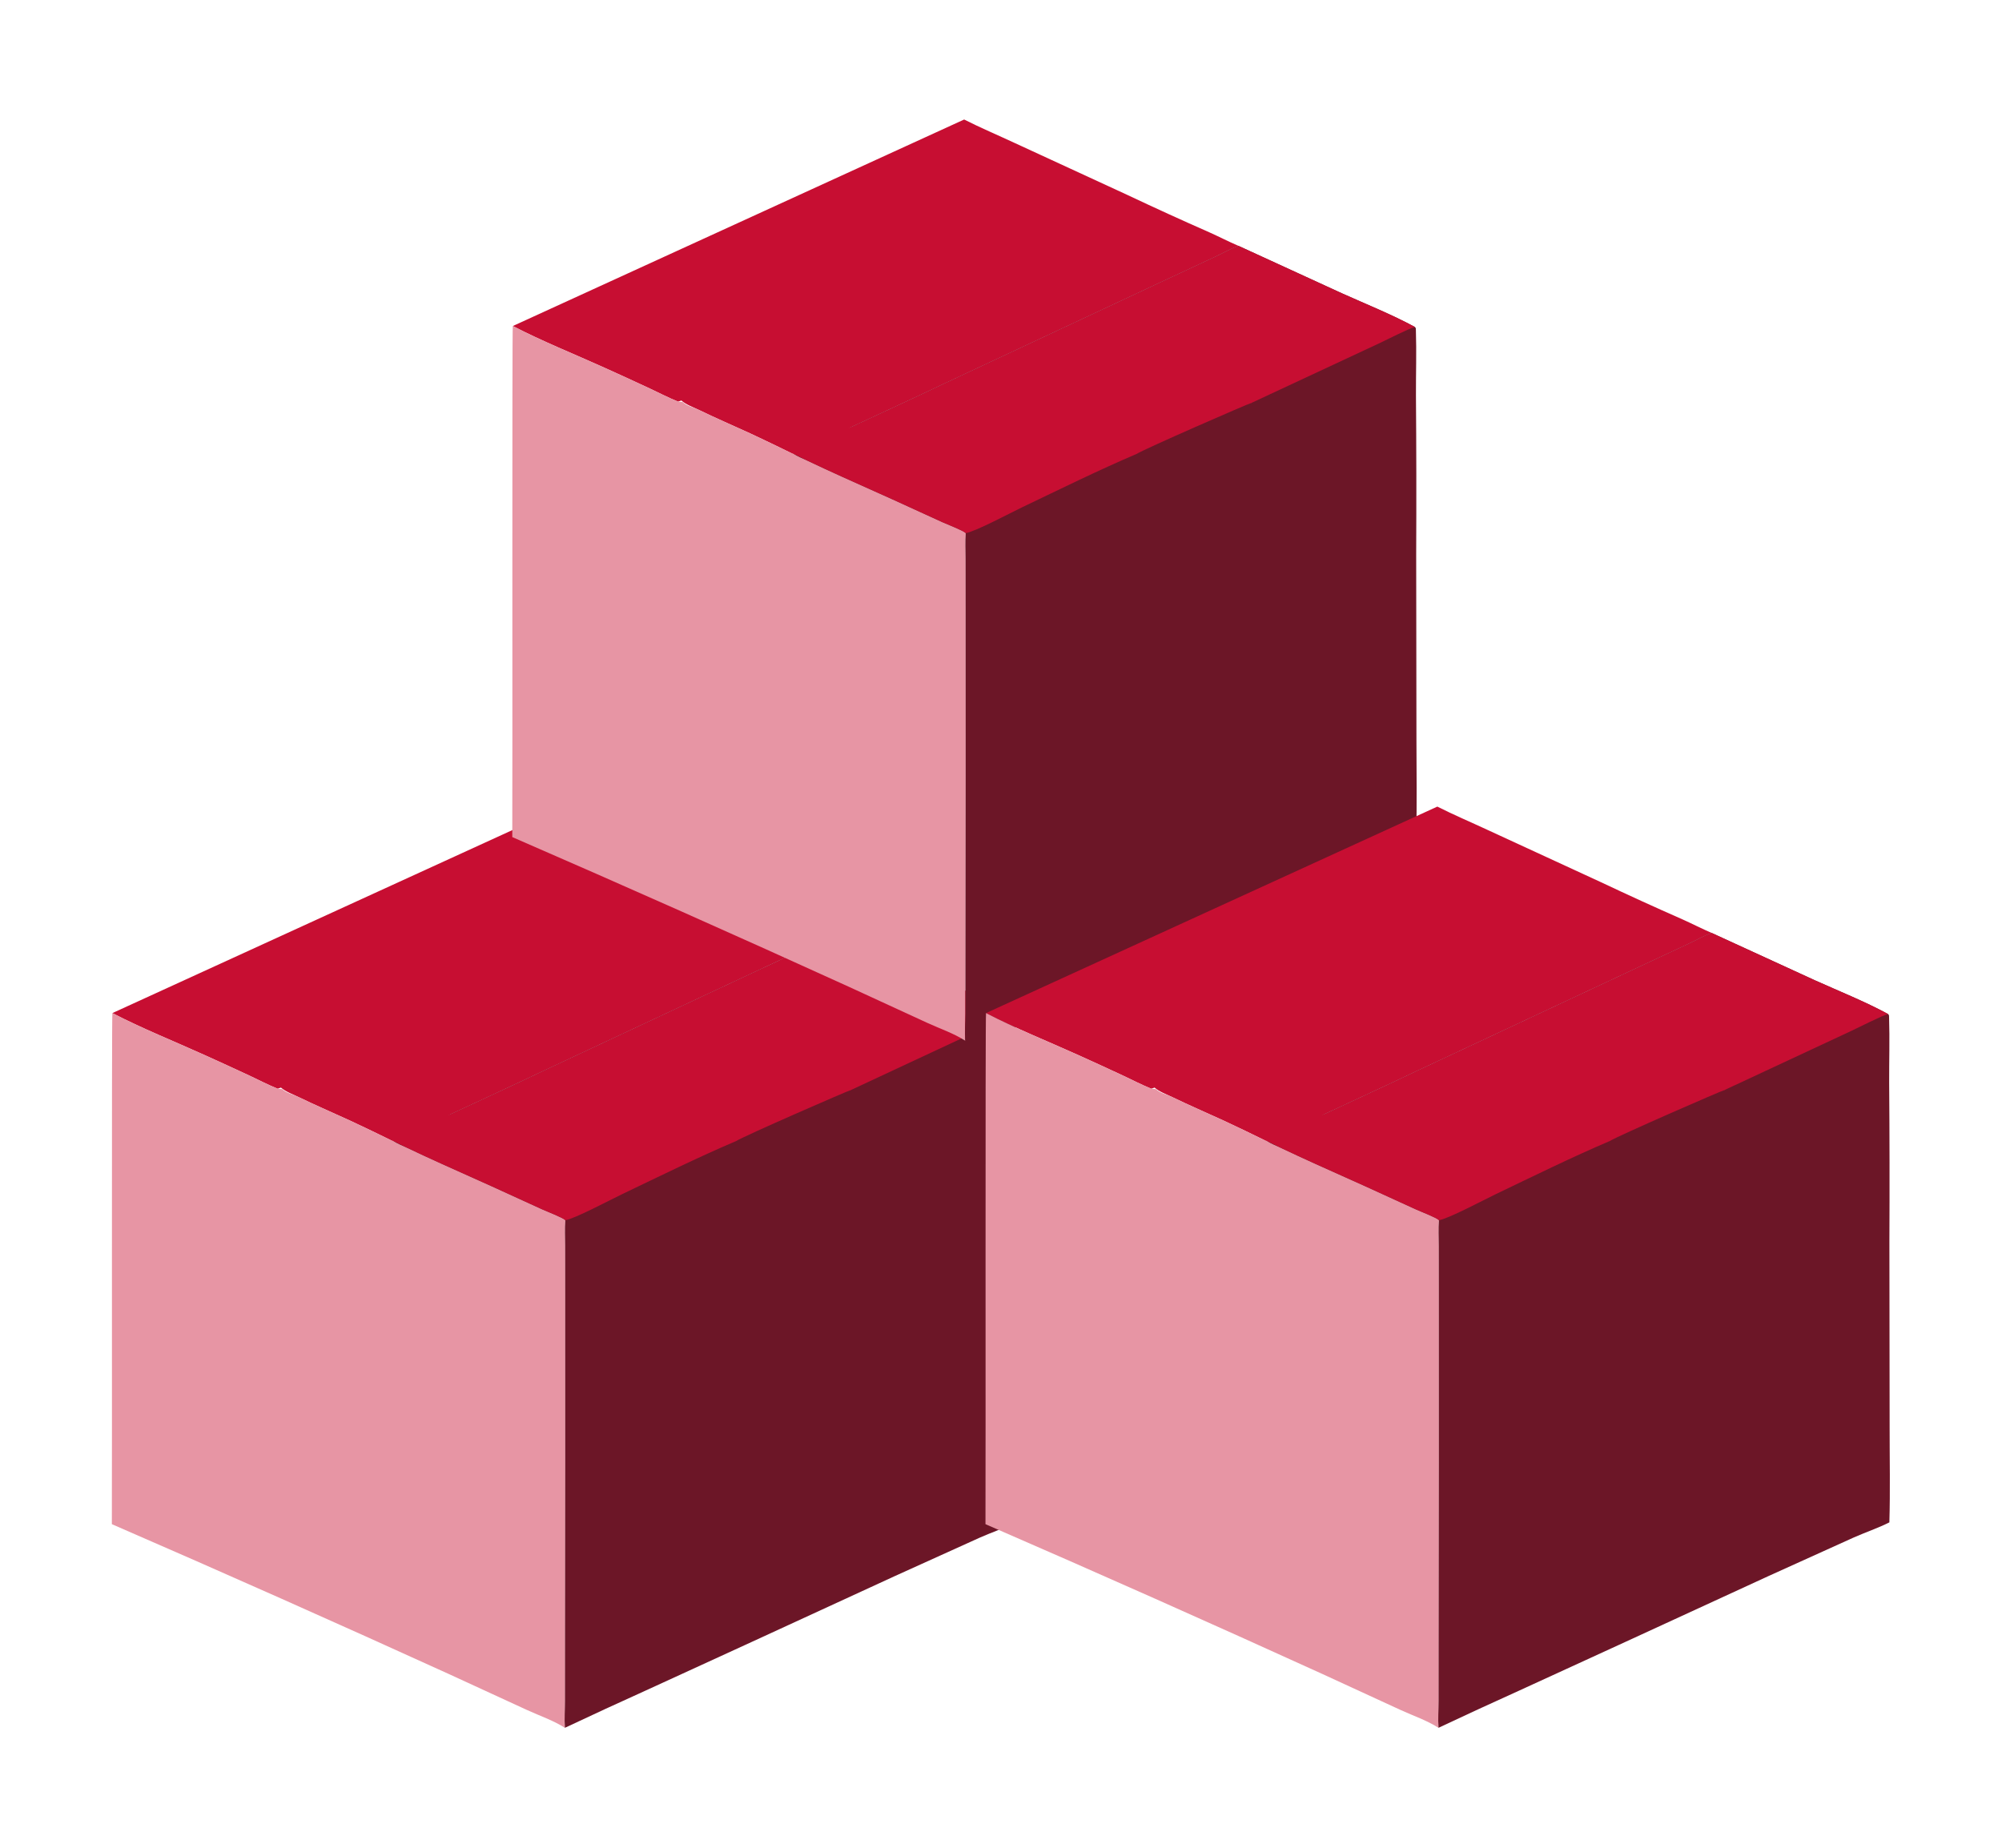 <svg width="78" height="72" viewBox="0 0 78 72" fill="none" xmlns="http://www.w3.org/2000/svg">
<path d="M21.963 31.43C22.602 31.754 23.265 32.033 23.914 32.336L28.334 34.374C29.388 34.872 30.448 35.356 31.515 35.825C31.896 35.996 32.267 36.188 32.651 36.353C32.343 36.471 32.05 36.641 31.75 36.779L29.318 37.915L21.175 41.729C19.987 42.299 18.789 42.843 17.596 43.402C16.839 43.756 16.093 44.152 15.311 44.448L15.286 44.453C14.737 44.185 14.186 43.921 13.632 43.663C12.965 43.358 12.297 43.069 11.636 42.75C11.417 42.644 11.13 42.54 10.946 42.379L10.82 42.424C10.443 42.271 10.075 42.08 9.707 41.907C9.126 41.636 8.542 41.369 7.957 41.105C6.782 40.574 5.514 40.066 4.379 39.476L21.963 31.43Z" fill="#C70E32"/>
<path d="M4.358 59.391C4.371 57.534 4.347 39.542 4.379 39.476C5.514 40.066 6.783 40.574 7.958 41.105C8.543 41.369 9.126 41.636 9.708 41.907C10.076 42.08 10.444 42.271 10.821 42.424L10.991 42.437C11.174 42.599 11.417 42.644 11.637 42.75C12.297 43.069 12.966 43.358 13.633 43.663C14.186 43.921 14.738 44.185 15.287 44.453L15.312 44.448C15.461 44.568 15.688 44.644 15.862 44.727C16.318 44.943 16.773 45.155 17.233 45.362C18.529 45.939 19.822 46.525 21.11 47.119C21.297 47.205 21.917 47.441 22.026 47.546C21.996 47.876 22.017 48.222 22.018 48.554L22.02 50.417L22.021 56.975L22.012 64.088L22.012 66.28C22.011 66.623 21.983 66.985 22.009 67.326C21.564 67.04 21.017 66.854 20.535 66.633L17.482 65.228C13.125 63.244 8.75 61.298 4.358 59.391Z" fill="#E795A4"/>
<path d="M32.651 36.353L36.67 38.197C37.62 38.624 38.611 39.02 39.526 39.514C39.572 39.557 39.562 39.59 39.564 39.652C39.591 40.489 39.564 41.335 39.567 42.174C39.582 44.245 39.585 46.315 39.576 48.386L39.585 55.613C39.584 56.847 39.611 58.088 39.575 59.321C39.127 59.547 38.635 59.711 38.175 59.915L34.87 61.411L29.272 63.987L25.172 65.867C24.114 66.345 23.059 66.831 22.009 67.326C21.983 66.985 22.011 66.623 22.011 66.28L22.012 64.088L22.021 56.975L22.02 50.418L22.018 48.554C22.017 48.222 21.996 47.876 22.026 47.546C21.917 47.441 21.297 47.205 21.11 47.119C19.821 46.525 18.529 45.939 17.233 45.362C16.773 45.155 16.317 44.943 15.862 44.727C15.688 44.644 15.461 44.568 15.312 44.448C16.093 44.152 16.84 43.756 17.596 43.402C18.789 42.843 19.988 42.299 21.175 41.729L29.319 37.915L31.75 36.779C32.05 36.641 32.343 36.471 32.651 36.353Z" fill="#6C1627"/>
<path d="M32.651 36.353L36.67 38.197C37.62 38.624 38.611 39.02 39.527 39.514C39.326 39.553 38.348 40.052 38.091 40.171L33.147 42.477C33.144 42.414 33.181 42.531 33.147 42.477C33.085 42.479 28.978 44.271 28.687 44.459C27.176 45.104 25.696 45.835 24.214 46.544C23.806 46.739 22.375 47.5 22.026 47.546C21.918 47.441 21.298 47.205 21.111 47.119C19.822 46.525 18.529 45.939 17.233 45.362C16.773 45.155 16.318 44.943 15.862 44.727C15.688 44.644 12.806 43.219 12.656 43.099C13.438 42.803 16.84 43.756 17.597 43.402C18.79 42.843 19.988 42.299 21.176 41.729L29.319 37.915L31.75 36.779C32.05 36.641 32.343 36.471 32.651 36.353Z" fill="#C70E32"/>
<path d="M37.564 4.657C38.203 4.981 38.865 5.26 39.515 5.563L43.935 7.601C44.989 8.099 46.049 8.583 47.116 9.052C47.497 9.223 47.868 9.415 48.251 9.58C47.943 9.699 47.65 9.868 47.35 10.006L44.919 11.142L36.776 14.956C35.588 15.526 34.389 16.07 33.197 16.629C32.44 16.983 31.694 17.38 30.912 17.675L30.887 17.68C30.338 17.412 29.786 17.149 29.233 16.89C28.566 16.586 27.897 16.296 27.237 15.977C27.017 15.871 26.73 15.768 26.547 15.606L26.421 15.651C26.044 15.498 25.676 15.307 25.308 15.135C24.726 14.863 24.143 14.596 23.558 14.332C22.383 13.801 21.114 13.293 19.98 12.704L37.564 4.657Z" fill="#C70E32"/>
<path d="M19.959 32.618C19.972 30.761 19.947 12.77 19.98 12.704C21.115 13.293 22.384 13.801 23.559 14.332C24.144 14.596 24.727 14.863 25.308 15.134C25.677 15.307 26.044 15.498 26.421 15.651L26.591 15.664C26.775 15.826 27.018 15.871 27.238 15.977C27.898 16.296 28.567 16.586 29.233 16.89C29.787 17.149 30.338 17.412 30.887 17.68L30.912 17.675C31.062 17.795 31.288 17.872 31.462 17.954C31.918 18.17 32.373 18.382 32.833 18.589C34.13 19.166 35.422 19.752 36.711 20.346C36.898 20.432 37.518 20.668 37.626 20.773C37.597 21.104 37.618 21.449 37.618 21.781L37.62 23.645L37.622 30.203L37.613 37.315L37.612 39.507C37.611 39.85 37.583 40.212 37.609 40.554C37.165 40.267 36.618 40.082 36.136 39.861L33.083 38.456C28.726 36.471 24.351 34.526 19.959 32.618Z" fill="#E795A4"/>
<path d="M48.252 9.58L52.271 11.424C53.22 11.851 54.212 12.247 55.127 12.741C55.173 12.784 55.163 12.817 55.165 12.879C55.192 13.716 55.164 14.563 55.167 15.401C55.183 17.472 55.186 19.542 55.176 21.613L55.186 28.84C55.185 30.074 55.211 31.315 55.175 32.548C54.728 32.774 54.236 32.938 53.776 33.142L50.471 34.638L44.873 37.215L40.773 39.094C39.714 39.572 38.66 40.059 37.609 40.554C37.583 40.212 37.611 39.85 37.612 39.507L37.613 37.315L37.622 30.203L37.62 23.645L37.618 21.781C37.617 21.449 37.597 21.104 37.626 20.773C37.518 20.668 36.898 20.432 36.711 20.346C35.422 19.752 34.13 19.166 32.833 18.589C32.373 18.382 31.918 18.17 31.462 17.954C31.288 17.872 31.062 17.795 30.912 17.675C31.694 17.38 32.44 16.983 33.197 16.629C34.39 16.07 35.588 15.526 36.776 14.956L44.919 11.142L47.351 10.006C47.651 9.868 47.944 9.699 48.252 9.58Z" fill="#6C1627"/>
<path d="M48.252 9.58L52.271 11.424C53.221 11.851 54.212 12.247 55.127 12.741C54.927 12.78 53.949 13.28 53.691 13.399L48.748 15.704C48.745 15.642 48.782 15.758 48.748 15.704C48.685 15.706 44.579 17.498 44.287 17.686C42.776 18.331 41.297 19.063 39.815 19.771C39.407 19.966 37.976 20.727 37.627 20.773C37.518 20.668 36.898 20.432 36.711 20.346C35.422 19.752 34.13 19.166 32.834 18.589C32.373 18.382 31.918 18.17 31.463 17.954C31.288 17.872 28.406 16.446 28.257 16.326C29.039 16.03 32.441 16.983 33.197 16.629C34.39 16.07 35.589 15.526 36.776 14.956L44.92 11.142L47.351 10.006C47.651 9.868 47.944 9.699 48.252 9.58Z" fill="#C70E32"/>
<path d="M56 31.43C56.639 31.754 57.302 32.033 57.951 32.336L62.371 34.374C63.425 34.872 64.486 35.356 65.552 35.825C65.933 35.996 66.305 36.188 66.688 36.353C66.38 36.471 66.087 36.641 65.787 36.779L63.355 37.915L55.212 41.729C54.024 42.299 52.826 42.843 51.633 43.402C50.876 43.756 50.13 44.152 49.348 44.448L49.323 44.453C48.774 44.185 48.223 43.921 47.669 43.663C47.002 43.359 46.334 43.069 45.673 42.75C45.454 42.644 45.167 42.541 44.984 42.379L44.857 42.424C44.48 42.271 44.113 42.08 43.744 41.907C43.163 41.636 42.58 41.369 41.995 41.105C40.819 40.574 39.551 40.066 38.416 39.476L56 31.43Z" fill="#C70E32"/>
<path d="M38.395 59.391C38.408 57.534 38.384 39.542 38.417 39.476C39.551 40.066 40.82 40.574 41.995 41.105C42.58 41.369 43.163 41.636 43.745 41.907C44.113 42.08 44.481 42.271 44.858 42.424L45.028 42.437C45.212 42.599 45.455 42.644 45.674 42.75C46.334 43.069 47.003 43.358 47.67 43.663C48.223 43.921 48.775 44.185 49.324 44.453L49.349 44.448C49.498 44.568 49.725 44.644 49.899 44.727C50.355 44.943 50.81 45.155 51.27 45.362C52.566 45.939 53.859 46.525 55.148 47.119C55.335 47.205 55.954 47.441 56.063 47.546C56.033 47.876 56.054 48.222 56.055 48.554L56.057 50.417L56.058 56.975L56.049 64.088L56.049 66.28C56.048 66.623 56.02 66.985 56.046 67.326C55.601 67.04 55.054 66.854 54.572 66.633L51.519 65.228C47.162 63.244 42.788 61.298 38.395 59.391Z" fill="#E795A4"/>
<path d="M66.688 36.353L70.707 38.197C71.657 38.624 72.648 39.02 73.563 39.514C73.609 39.557 73.599 39.59 73.601 39.652C73.628 40.489 73.601 41.335 73.604 42.174C73.62 44.245 73.623 46.315 73.613 48.386L73.622 55.613C73.621 56.847 73.648 58.088 73.612 59.321C73.164 59.547 72.672 59.711 72.213 59.915L68.907 61.411L63.309 63.987L59.209 65.867C58.151 66.345 57.096 66.831 56.046 67.326C56.02 66.985 56.048 66.623 56.048 66.28L56.049 64.088L56.058 56.975L56.057 50.418L56.055 48.554C56.054 48.222 56.033 47.876 56.063 47.546C55.954 47.441 55.334 47.205 55.147 47.119C53.859 46.525 52.566 45.939 51.27 45.362C50.81 45.155 50.355 44.943 49.899 44.727C49.725 44.644 49.498 44.568 49.349 44.448C50.13 44.152 50.877 43.756 51.633 43.402C52.826 42.843 54.025 42.299 55.213 41.729L63.356 37.915L65.787 36.779C66.087 36.641 66.38 36.471 66.688 36.353Z" fill="#6C1627"/>
<path d="M66.689 36.353L70.707 38.197C71.657 38.624 72.648 39.02 73.564 39.514C73.363 39.553 72.385 40.052 72.128 40.171L67.184 42.477C67.181 42.414 67.218 42.531 67.184 42.477C67.122 42.479 63.015 44.271 62.724 44.459C61.213 45.104 59.733 45.835 58.252 46.544C57.844 46.739 56.412 47.5 56.063 47.546C55.955 47.441 55.335 47.205 55.148 47.119C53.859 46.525 52.566 45.939 51.27 45.362C50.81 45.155 50.355 44.943 49.899 44.727C49.725 44.644 46.843 43.219 46.693 43.099C47.475 42.803 50.877 43.756 51.634 43.402C52.827 42.843 54.025 42.299 55.213 41.729L63.356 37.915L65.787 36.779C66.087 36.641 66.381 36.471 66.689 36.353Z" fill="#C70E32"/>
</svg>
